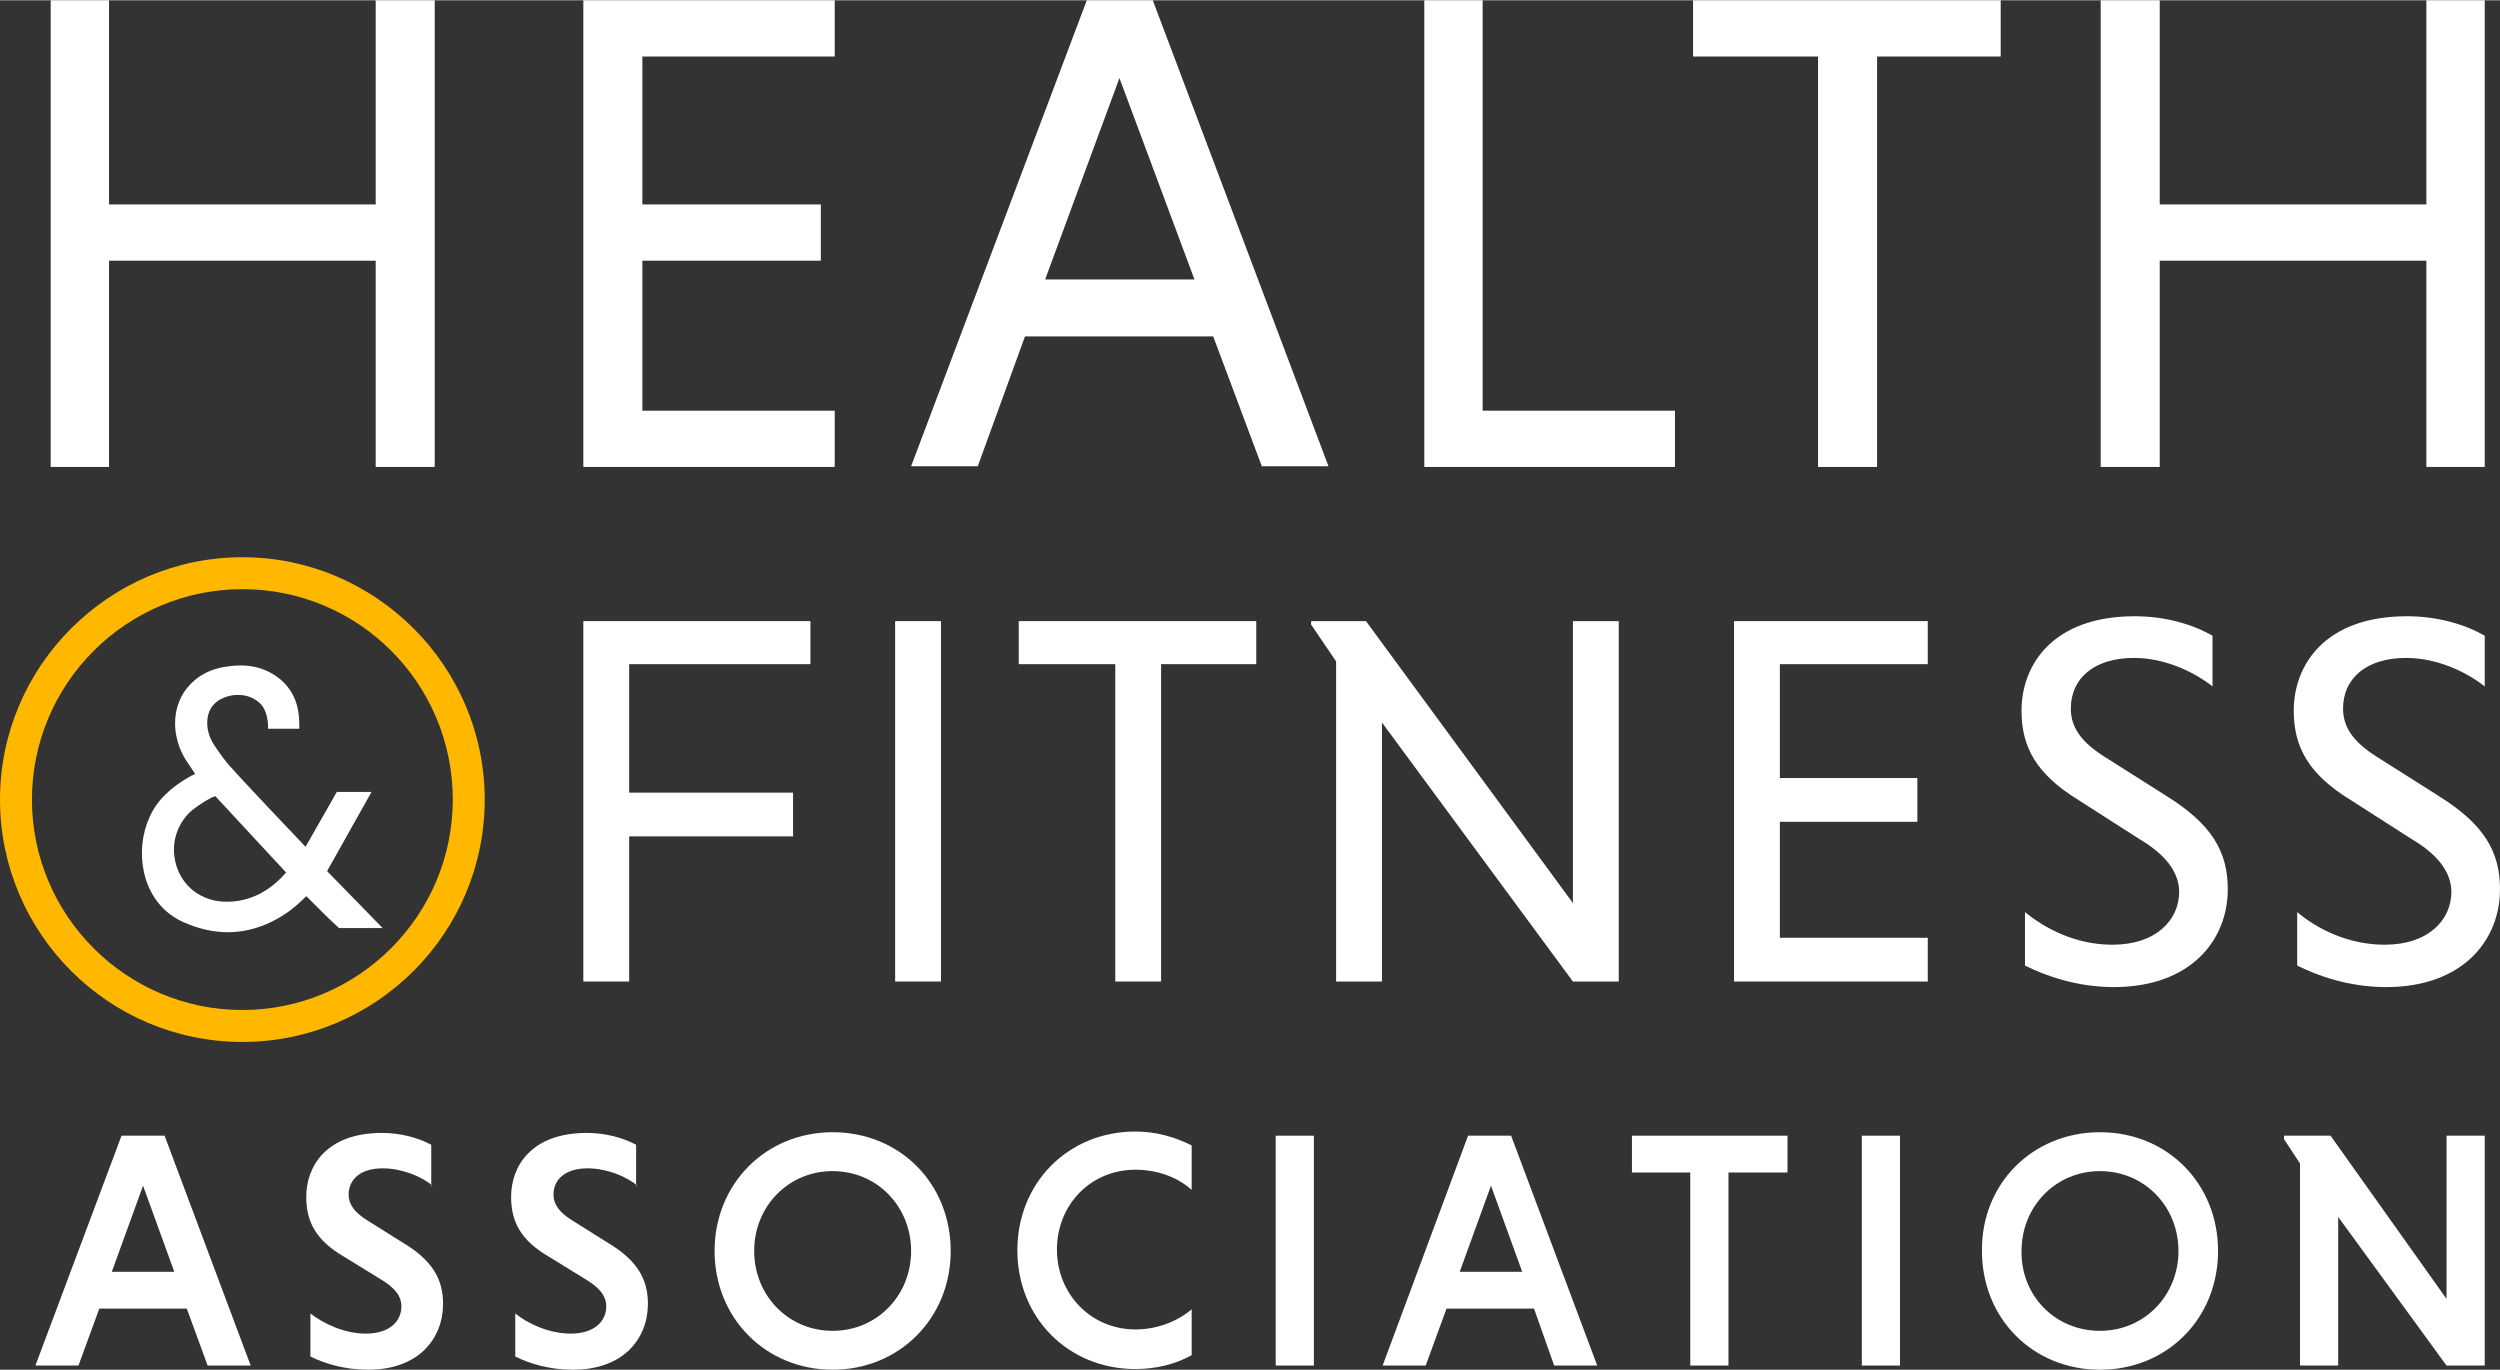 <?xml version="1.0" encoding="UTF-8"?>
<svg id="Layer_1" xmlns="http://www.w3.org/2000/svg" width="5in" height="2.74in" viewBox="0 0 360 197.2">
  <rect x="0" y="0" width="360" height="197.2" fill="#333333" stroke="none"/>
  <polygon points="54.1 0 54.1 29.4 15.7 29.4 15.7 0 7.3 0 7.3 67.2 15.7 67.2 15.7 37.5 54.1 37.5 54.1 67.2 62.6 67.2 62.6 0 54.1 0" style="fill: #fff;"/>
  <polygon points="84 0 84 67.2 120.2 67.2 120.2 59.1 92.5 59.1 92.5 37.5 118.2 37.5 118.2 29.4 92.5 29.4 92.5 8.1 120.2 8.1 120.2 0 84 0" style="fill: #fff;"/>
  <path d="M161.2,11.2l10.8,29h-21.5l10.7-29ZM156.5,0l-25.3,67.1h9.6l6.8-18.7h27.1l7,18.7h9.6L166,0h-9.5Z" style="fill: #fff;"/>
  <polygon points="205.1 0 205.1 67.2 241.2 67.2 241.2 59.1 213.5 59.1 213.5 0 205.1 0" style="fill: #fff;"/>
  <polygon points="243.8 0 243.8 8.1 261.8 8.1 261.8 67.2 270.3 67.2 270.3 8.1 288.1 8.1 288.1 0 243.8 0" style="fill: #fff;"/>
  <polygon points="349.4 0 349.4 29.4 311 29.4 311 0 302.5 0 302.5 67.2 311 67.2 311 37.5 349.4 37.5 349.4 67.2 357.8 67.2 357.8 0 349.4 0" style="fill: #fff;"/>
  <polygon points="90.6 120.4 90.6 141.3 84 141.3 84 89.4 116.7 89.4 116.7 95.6 90.6 95.6 90.6 114.1 114.2 114.1 114.2 120.4 90.6 120.4" style="fill: #fff;"/>
  <rect x="128.9" y="89.4" width="6.6" height="51.9" style="fill: #fff;"/>
  <polygon points="160.6 95.6 146.7 95.6 146.7 89.4 180.9 89.4 180.9 95.6 167.2 95.6 167.2 141.3 160.6 141.3 160.6 95.6" style="fill: #fff;"/>
  <polygon points="199 104 199 141.3 192.4 141.3 192.4 95.2 188.8 89.9 188.8 89.4 196.7 89.4 226.5 130 226.5 89.4 233.1 89.4 233.1 141.3 226.5 141.3 199 104" style="fill: #fff;"/>
  <polygon points="249.7 141.3 249.7 89.4 277.6 89.4 277.6 95.6 256.3 95.6 256.3 112 276.1 112 276.1 118.3 256.3 118.3 256.3 135 277.6 135 277.6 141.3 249.7 141.3" style="fill: #fff;"/>
  <path d="M318.6,98.8c-2.8-2.2-7-4.1-11.3-4.1-5.7,0-9.1,2.9-9.1,7.3,0,2.7,1.5,4.8,4.8,6.9l9,5.7c6.4,4,8.8,7.9,8.8,13.4,0,7.4-5.4,14.1-16.4,14.1-5.3,0-9.8-1.6-12.8-3.1v-7.7c2.8,2.3,7.2,4.7,12.6,4.7,6.3,0,9.6-3.6,9.6-7.6,0-2.7-1.8-5.3-5.7-7.6l-8.9-5.7c-6-3.7-8.1-7.6-8.1-12.8,0-6.6,4.5-13.6,16.3-13.6,4.5,0,8.4,1.2,11.2,2.8v7.3Z" style="fill: #fff;"/>
  <path d="M357.8,98.8c-2.8-2.2-7-4.1-11.3-4.1-5.7,0-9.1,2.9-9.1,7.3,0,2.7,1.5,4.8,4.8,6.9l9,5.7c6.4,4,8.8,7.9,8.8,13.4,0,7.4-5.4,14.1-16.4,14.1-5.3,0-9.8-1.6-12.8-3.1v-7.7c2.7,2.3,7.2,4.7,12.6,4.7,6.3,0,9.6-3.6,9.6-7.6,0-2.7-1.8-5.3-5.7-7.6l-8.9-5.7c-6-3.7-8.1-7.6-8.1-12.8,0-6.6,4.5-13.6,16.3-13.6,4.5,0,8.4,1.2,11.2,2.8v7.3Z" style="fill: #fff;"/>
  <path d="M26.9,188.4h-12.6l-3,8.2h-6.2l12.4-33.1h6.2l12.4,33.1h-6.2l-3-8.2ZM16.1,183.1h9l-4.5-12.4-4.5,12.4Z" style="fill: #fff;"/>
  <path d="M62.3,170.7c-1.7-1.4-4.5-2.5-7.2-2.5-3.2,0-4.9,1.6-4.9,3.8,0,1.4.9,2.6,2.7,3.7l5.1,3.2c4.2,2.5,5.8,5.2,5.8,8.8,0,5-3.5,9.5-10.8,9.5-3.4,0-6.3-.9-8.3-1.9v-6.2c1.8,1.4,4.8,2.9,8,2.9,3.4,0,5.1-1.8,5.1-3.9,0-1.5-.9-2.7-3.1-4l-5.2-3.2c-4.1-2.4-5.4-5.1-5.4-8.6,0-4.4,2.9-9.2,10.9-9.2,2.7,0,5.2.7,7.1,1.7v5.9h.2Z" style="fill: #fff;"/>
  <path d="M91.8,170.7c-1.7-1.4-4.5-2.5-7.2-2.5-3.2,0-4.9,1.6-4.9,3.8,0,1.4.9,2.6,2.7,3.7l5.1,3.2c4.2,2.5,5.8,5.2,5.8,8.8,0,5-3.5,9.5-10.8,9.5-3.4,0-6.3-.9-8.3-1.9v-6.2c1.7,1.4,4.8,2.9,8,2.9,3.4,0,5.1-1.8,5.1-3.9,0-1.5-.9-2.7-3.1-4l-5.2-3.2c-4.1-2.4-5.4-5.1-5.4-8.6,0-4.4,2.9-9.2,10.9-9.2,2.7,0,5.2.7,7.1,1.7v5.9h.2Z" style="fill: #fff;"/>
  <path d="M119.9,163c9.7,0,17,7.4,17,17.1s-7.4,17.1-17,17.1-17-7.4-17-17.1,7.4-17.1,17-17.1M119.9,191.6c6.4,0,11.3-5.1,11.3-11.5s-4.9-11.5-11.3-11.5-11.3,5.1-11.3,11.5c0,6.4,4.9,11.5,11.3,11.5" style="fill: #fff;"/>
  <path d="M171.6,195.1c-2.3,1.3-5.1,2-8.1,2-9.7,0-17-7.4-17-17.1s7.3-17.1,17-17.1c3,0,5.7.8,8.1,2v6.4c-2-1.8-4.9-2.9-8.1-2.9-6.5,0-11.3,5.1-11.3,11.5s4.9,11.5,11.3,11.5c3.2,0,6.1-1.2,8.1-2.9v6.6Z" style="fill: #fff;"/>
  <rect x="183.7" y="163.5" width="5.5" height="33.1" style="fill: #fff;"/>
  <path d="M220.9,188.4h-12.6l-3,8.2h-6.2l12.3-33.1h6.2l12.4,33.1h-6.2l-2.9-8.2ZM210.2,183.1h9l-4.5-12.4-4.5,12.4Z" style="fill: #fff;"/>
  <polygon points="243.4 168.8 235 168.8 235 163.5 257.4 163.5 257.4 168.8 248.9 168.8 248.9 196.6 243.4 196.6 243.4 168.8" style="fill: #fff;"/>
  <rect x="268.1" y="163.5" width="5.5" height="33.1" style="fill: #fff;"/>
  <path d="M302.4,163c9.7,0,17,7.4,17,17.1s-7.3,17.1-17,17.1-17-7.4-17-17.1c-.1-9.7,7.3-17.1,17-17.1M302.4,191.6c6.4,0,11.3-5.1,11.3-11.5s-4.9-11.5-11.3-11.5-11.3,5.1-11.3,11.5c-.1,6.4,4.8,11.5,11.3,11.5" style="fill: #fff;"/>
  <polygon points="336.7 175.2 336.7 196.6 331.2 196.6 331.2 167.5 328.9 164 328.9 163.5 335.6 163.5 352.3 187 352.3 163.5 357.8 163.5 357.8 196.6 352.3 196.6 336.7 175.2" style="fill: #fff;"/>
  <path d="M47.1,125.4l6.4-11.4h-5l-4.5,7.9c-2-2.1-9.5-10-10.6-11.3-.9-.9-1.7-2.1-2.6-3.4-.8-1.3-1.1-2.6-.9-3.9.2-1.4,1.1-2.4,2.4-2.9,1.5-.6,3.3-.5,4.6.4,1.1.7,1.6,1.9,1.7,3.6v.5h4.5v-.6c0-2.7-.8-4.8-2.6-6.4-2-1.7-4.4-2.4-7.5-2-2.7.3-4.7,1.4-6.2,3.3-2.1,2.8-2.1,6.8-.1,10.1.4.6.8,1.2,1.2,1.8.1.1.1.2.2.3-.2.1-.4.2-.6.3-1.1.6-2.5,1.5-3.7,2.7-3.8,3.6-4.5,10.4-1.5,14.9,1,1.5,2.3,2.6,4,3.4,2.2,1,4.4,1.5,6.5,1.5,3,0,6-1,8.8-3,.8-.6,1.5-1.2,2.1-1.8.1-.1.3-.3.4-.4l1.4,1.4c.9.9,2.1,2.1,3,2.9q.1.1.2.2l.2.1h6.2l-8-8.2ZM41.2,125.6c-2.1,2.4-4.4,3.7-7,4.1-2.1.3-3.8,0-5.3-.8-2.1-1.1-3.5-3.2-3.8-5.7s.7-5,2.6-6.6c1-.8,2.6-1.8,3.3-2l10.2,11Z" style="fill: #fff;"/>
  <path d="M34.9,150c-19.3,0-34.9-15.7-34.9-34.9s15.7-34.9,34.9-34.9,34.9,15.7,34.9,34.9-15.6,34.9-34.9,34.9M34.9,84.8c-16.7,0-30.3,13.6-30.3,30.3s13.6,30.3,30.3,30.3,30.3-13.6,30.3-30.3c0-16.7-13.5-30.3-30.3-30.3" style="fill: #ffb700;"/>
</svg>